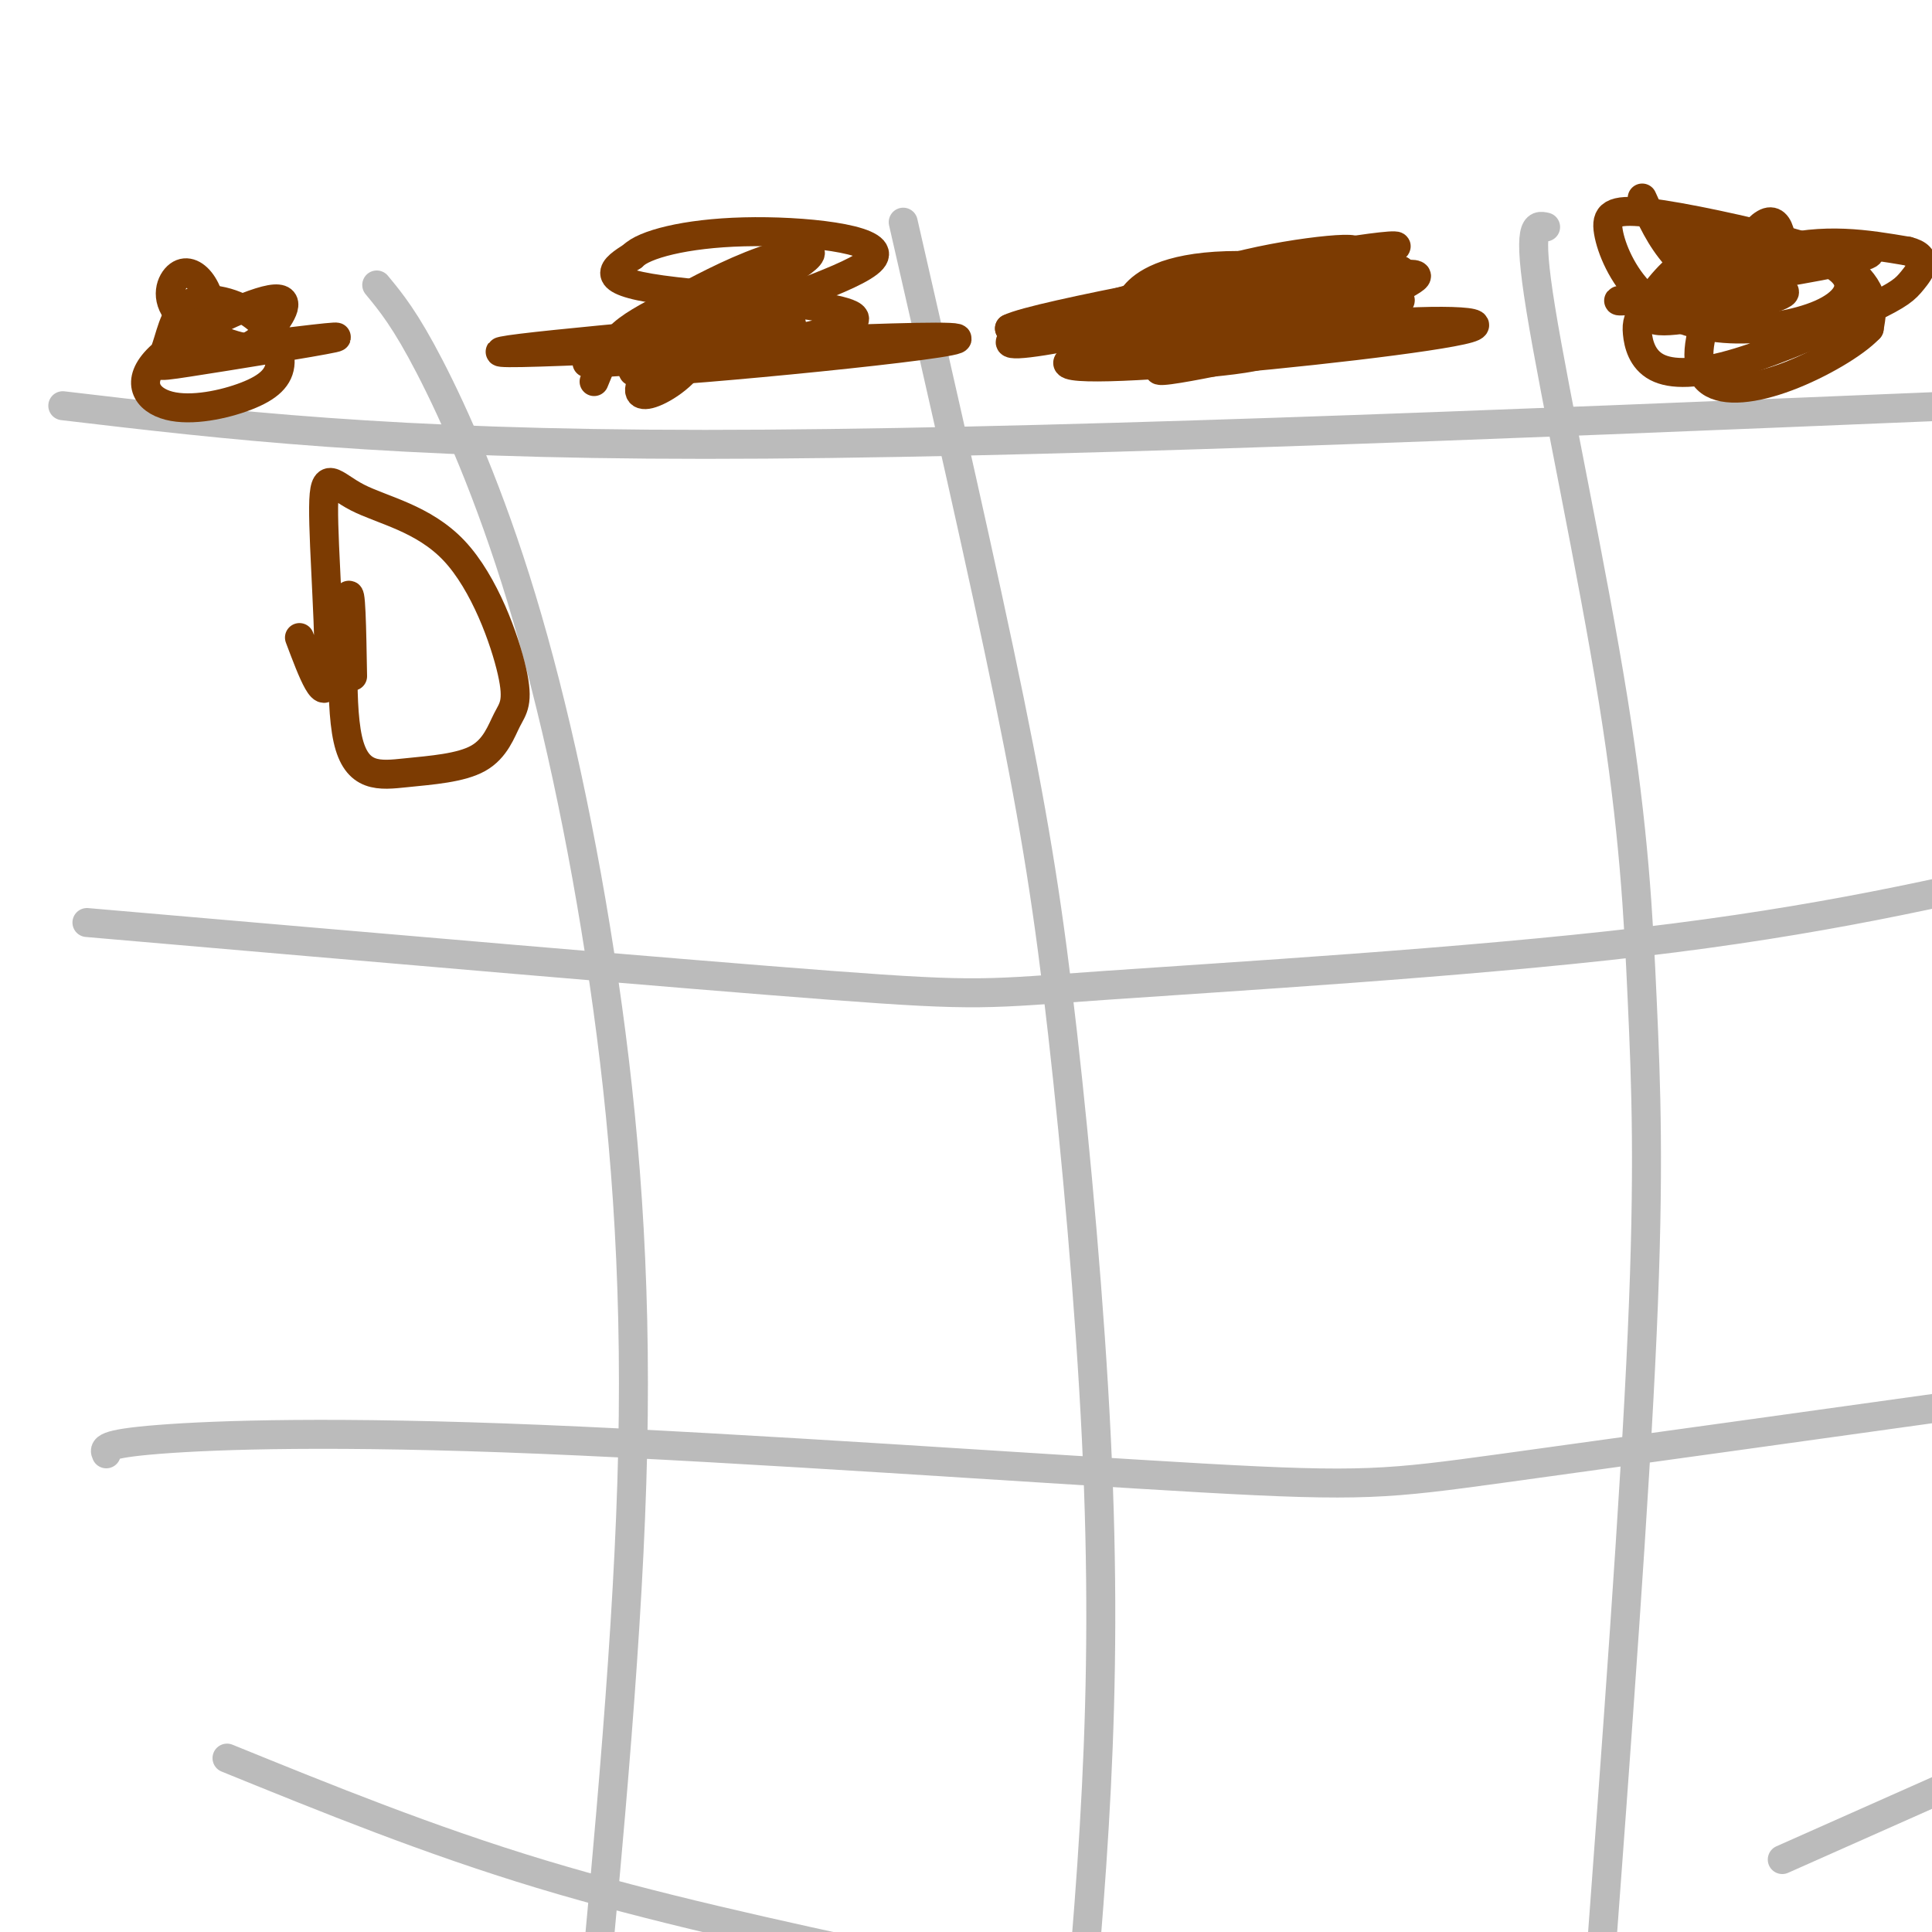 <svg viewBox='0 0 400 400' version='1.1' xmlns='http://www.w3.org/2000/svg' xmlns:xlink='http://www.w3.org/1999/xlink'><g fill='none' stroke='#BBBBBB' stroke-width='6' stroke-linecap='round' stroke-linejoin='round'><path d='M13,84c33.833,4.000 67.667,8.000 133,8c65.333,0.000 162.167,-4.000 259,-8'/><path d='M18,191c61.423,5.321 122.845,10.643 154,13c31.155,2.357 32.042,1.750 57,0c24.958,-1.750 73.988,-4.643 111,-9c37.012,-4.357 62.006,-10.179 87,-16'/><path d='M22,301c-0.467,-1.033 -0.935,-2.067 11,-3c11.935,-0.933 36.271,-1.766 79,0c42.729,1.766 103.850,6.129 137,8c33.150,1.871 38.329,1.249 62,-2c23.671,-3.249 65.836,-9.124 108,-15'/><path d='M47,364c20.917,8.500 41.833,17.000 65,24c23.167,7.000 48.583,12.500 74,18'/><path d='M369,385c0.000,0.000 36.000,-16.000 36,-16'/><path d='M320,47c-1.954,-0.443 -3.907,-0.887 -1,17c2.907,17.887 10.676,54.104 15,81c4.324,26.896 5.203,44.472 6,62c0.797,17.528 1.514,35.008 0,69c-1.514,33.992 -5.257,84.496 -9,135'/><path d='M187,46c8.257,36.102 16.514,72.204 22,99c5.486,26.796 8.203,44.285 11,69c2.797,24.715 5.676,56.654 7,84c1.324,27.346 1.093,50.099 0,72c-1.093,21.901 -3.046,42.951 -5,64'/><path d='M78,59c2.951,3.568 5.901,7.136 11,17c5.099,9.864 12.346,26.026 19,48c6.654,21.974 12.715,49.762 17,79c4.285,29.238 6.796,59.925 6,97c-0.796,37.075 -4.898,80.537 -9,124'/></g>
<g fill='none' stroke='#7C3B02' stroke-width='6' stroke-linecap='round' stroke-linejoin='round'><path d='M343,45c0.344,2.605 0.688,5.210 13,6c12.312,0.790 36.594,-0.234 30,2c-6.594,2.234 -44.062,7.727 -50,9c-5.938,1.273 19.655,-1.676 29,-2c9.345,-0.324 2.443,1.975 -6,4c-8.443,2.025 -18.427,3.776 -17,1c1.427,-2.776 14.265,-10.079 25,-13c10.735,-2.921 19.368,-1.461 28,0'/><path d='M395,52c4.735,1.162 2.571,4.068 1,6c-1.571,1.932 -2.549,2.890 -9,6c-6.451,3.110 -18.373,8.372 -27,11c-8.627,2.628 -13.958,2.623 -17,1c-3.042,-1.623 -3.796,-4.864 -4,-7c-0.204,-2.136 0.142,-3.167 2,-6c1.858,-2.833 5.230,-7.469 10,-10c4.770,-2.531 10.939,-2.956 17,-2c6.061,0.956 12.014,3.292 14,6c1.986,2.708 0.004,5.789 -5,8c-5.004,2.211 -13.029,3.554 -20,3c-6.971,-0.554 -12.887,-3.003 -17,-7c-4.113,-3.997 -6.422,-9.541 -7,-13c-0.578,-3.459 0.574,-4.833 8,-4c7.426,0.833 21.124,3.873 29,6c7.876,2.127 9.928,3.342 12,5c2.072,1.658 4.163,3.759 5,6c0.837,2.241 0.418,4.620 0,7'/><path d='M387,68c-2.927,3.133 -10.246,7.465 -17,10c-6.754,2.535 -12.943,3.273 -16,1c-3.057,-2.273 -2.980,-7.558 0,-15c2.980,-7.442 8.865,-17.041 12,-18c3.135,-0.959 3.521,6.722 2,11c-1.521,4.278 -4.948,5.152 -9,4c-4.052,-1.152 -8.729,-4.329 -12,-8c-3.271,-3.671 -5.135,-7.835 -7,-12'/><path d='M265,57c2.279,0.366 4.559,0.732 6,2c1.441,1.268 2.045,3.437 1,6c-1.045,2.563 -3.738,5.520 -9,7c-5.262,1.480 -13.093,1.485 -18,1c-4.907,-0.485 -6.890,-1.458 -8,-3c-1.110,-1.542 -1.347,-3.651 -2,-5c-0.653,-1.349 -1.721,-1.936 0,-4c1.721,-2.064 6.232,-5.606 19,-6c12.768,-0.394 33.794,2.358 34,6c0.206,3.642 -20.406,8.173 -34,11c-13.594,2.827 -20.170,3.951 -13,1c7.170,-2.951 28.085,-9.975 49,-17'/><path d='M290,56c-11.108,1.394 -63.377,13.380 -77,15c-13.623,1.620 11.400,-7.126 36,-13c24.600,-5.874 48.777,-8.874 37,-6c-11.777,2.874 -59.506,11.624 -63,13c-3.494,1.376 37.249,-4.621 56,-7c18.751,-2.379 15.510,-1.141 10,2c-5.510,3.141 -13.289,8.183 -20,11c-6.711,2.817 -12.356,3.408 -18,4'/><path d='M251,75c-6.508,1.302 -13.777,2.556 -10,1c3.777,-1.556 18.601,-5.924 35,-8c16.399,-2.076 34.373,-1.862 28,0c-6.373,1.862 -37.092,5.372 -58,7c-20.908,1.628 -32.006,1.375 -20,-2c12.006,-3.375 47.117,-9.870 59,-11c11.883,-1.130 0.538,3.106 -16,5c-16.538,1.894 -38.269,1.447 -60,1'/><path d='M209,68c5.726,-2.857 50.042,-10.500 65,-14c14.958,-3.500 0.560,-2.857 -13,0c-13.560,2.857 -26.280,7.929 -39,13'/><path d='M161,67c-35.033,3.157 -70.067,6.315 -53,6c17.067,-0.315 86.233,-4.101 90,-3c3.767,1.101 -57.867,7.089 -66,7c-8.133,-0.089 37.233,-6.255 44,-10c6.767,-3.745 -25.067,-5.070 -39,-7c-13.933,-1.930 -9.967,-4.465 -6,-7'/><path d='M131,53c2.213,-2.339 10.745,-4.687 23,-5c12.255,-0.313 28.232,1.408 27,5c-1.232,3.592 -19.672,9.054 -31,14c-11.328,4.946 -15.544,9.375 -17,12c-1.456,2.625 -0.152,3.447 3,2c3.152,-1.447 8.151,-5.164 9,-10c0.849,-4.836 -2.453,-10.791 3,-11c5.453,-0.209 19.660,5.328 15,9c-4.660,3.672 -28.189,5.478 -37,6c-8.811,0.522 -2.906,-0.239 3,-1'/><path d='M129,74c8.777,-4.274 29.219,-14.457 36,-19c6.781,-4.543 -0.100,-3.444 -7,-1c-6.900,2.444 -13.819,6.235 -19,9c-5.181,2.765 -8.623,4.504 -11,7c-2.377,2.496 -3.688,5.748 -5,9'/><path d='M50,72c11.260,-1.391 22.519,-2.783 19,-2c-3.519,0.783 -21.818,3.740 -30,5c-8.182,1.260 -6.247,0.822 -5,-2c1.247,-2.822 1.806,-8.028 5,-10c3.194,-1.972 9.022,-0.710 13,2c3.978,2.710 6.104,6.869 6,10c-0.104,3.131 -2.439,5.233 -7,7c-4.561,1.767 -11.349,3.197 -16,2c-4.651,-1.197 -7.164,-5.022 -2,-10c5.164,-4.978 18.006,-11.109 23,-12c4.994,-0.891 2.141,3.460 0,6c-2.141,2.540 -3.571,3.270 -5,4'/><path d='M51,72c-3.874,-0.478 -11.059,-3.675 -14,-7c-2.941,-3.325 -1.638,-6.780 0,-8c1.638,-1.220 3.611,-0.206 5,2c1.389,2.206 2.195,5.603 3,9'/><path d='M62,132c2.725,7.245 5.450,14.489 6,8c0.550,-6.489 -1.077,-26.712 -1,-35c0.077,-8.288 1.856,-4.642 7,-2c5.144,2.642 13.653,4.279 20,11c6.347,6.721 10.532,18.524 12,25c1.468,6.476 0.218,7.623 -1,10c-1.218,2.377 -2.404,5.982 -6,8c-3.596,2.018 -9.603,2.448 -15,3c-5.397,0.552 -10.184,1.226 -12,-7c-1.816,-8.226 -0.662,-25.350 0,-29c0.662,-3.650 0.831,6.175 1,16'/></g>
</svg>